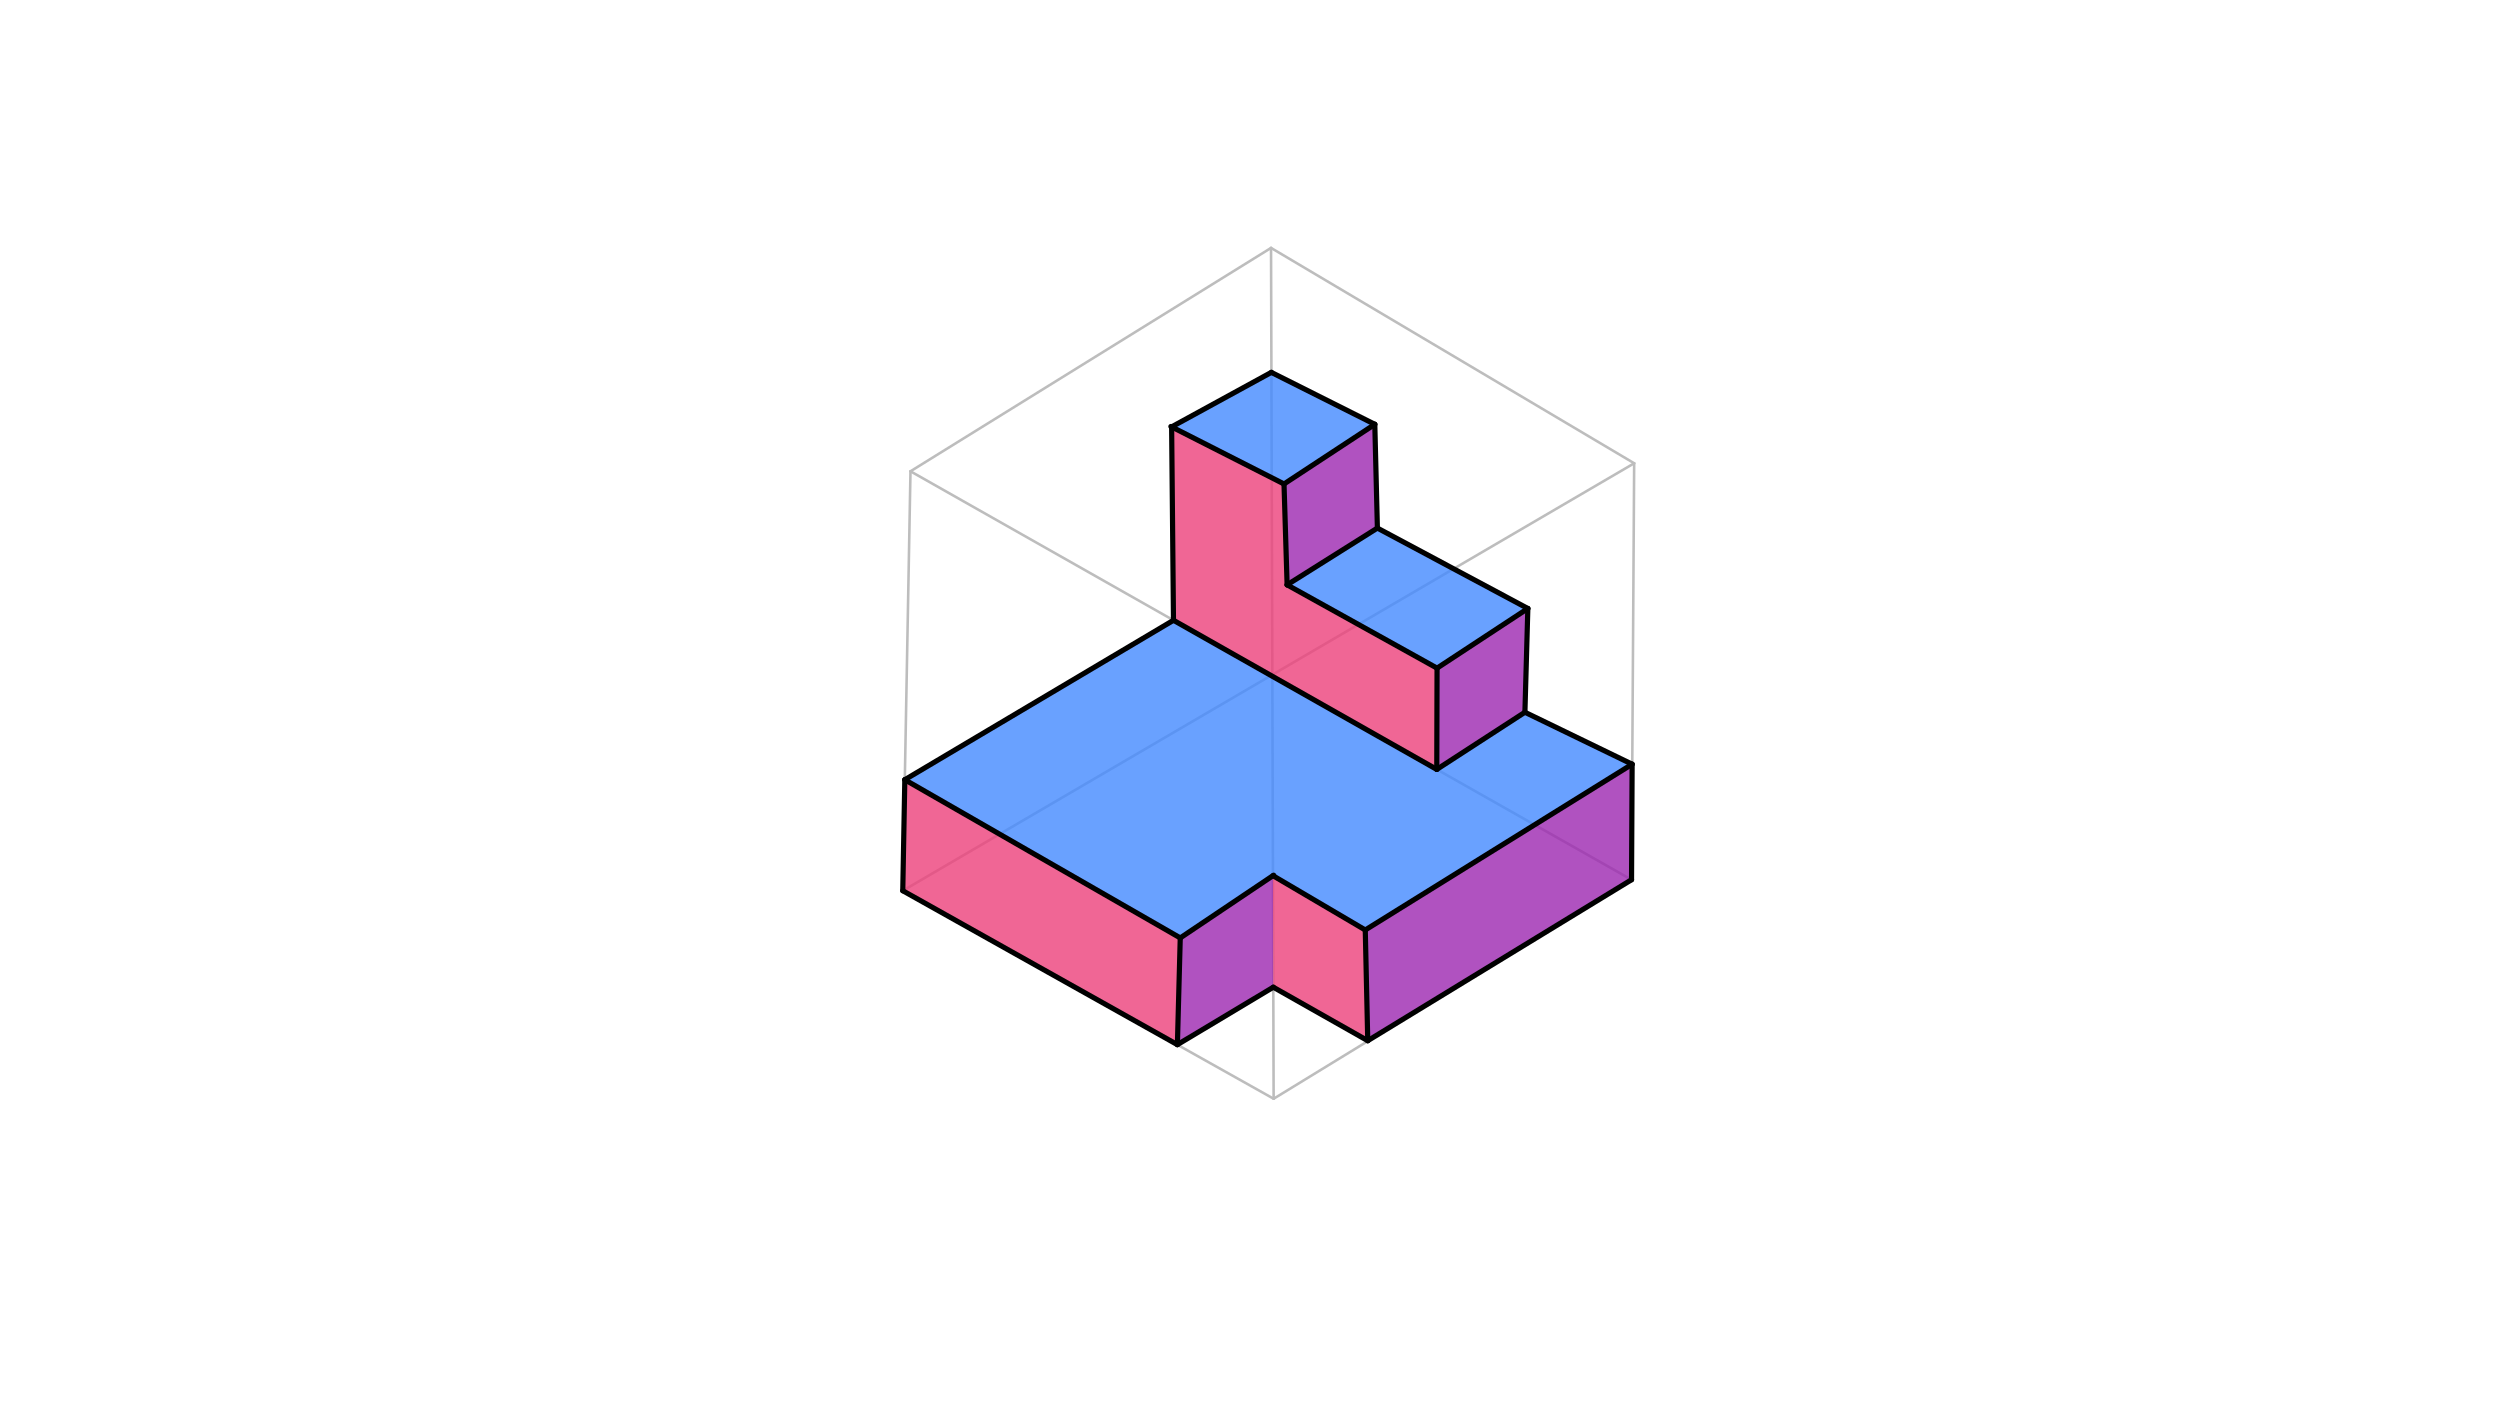 <svg xmlns="http://www.w3.org/2000/svg" class="svg--816" height="100%" preserveAspectRatio="xMidYMid meet" viewBox="0 0 963.78 541.417" width="100%"><defs><marker id="marker-arrow" markerHeight="16" markerUnits="userSpaceOnUse" markerWidth="24" orient="auto-start-reverse" refX="24" refY="4" viewBox="0 0 24 8"><path d="M 0 0 L 24 4 L 0 8 z" stroke="inherit"></path></marker></defs><g class="aux-layer--949"><g class="element--733"><line stroke="#BDBDBD" stroke-dasharray="none" stroke-linecap="round" stroke-width="1" x1="351.001" x2="348.027" y1="181.691" y2="343.384"></line></g><g class="element--733"><line stroke="#BDBDBD" stroke-dasharray="none" stroke-linecap="round" stroke-width="1" x1="629.989" x2="628.978" y1="178.598" y2="339.148"></line></g><g class="element--733"><line stroke="#BDBDBD" stroke-dasharray="none" stroke-linecap="round" stroke-width="1" x1="351.001" x2="628.978" y1="181.691" y2="339.147"></line></g><g class="element--733"><line stroke="#BDBDBD" stroke-dasharray="none" stroke-linecap="round" stroke-width="1" x1="629.989" x2="348.027" y1="178.598" y2="343.384"></line></g><g class="element--733"><line stroke="#BDBDBD" stroke-dasharray="none" stroke-linecap="round" stroke-width="1" x1="351.001" x2="490" y1="181.691" y2="95.578"></line></g><g class="element--733"><line stroke="#BDBDBD" stroke-dasharray="none" stroke-linecap="round" stroke-width="1" x1="491" x2="628.978" y1="423.578" y2="339.147"></line></g><g class="element--733"><line stroke="#BDBDBD" stroke-dasharray="none" stroke-linecap="round" stroke-width="1" x1="491" x2="348.027" y1="423.578" y2="343.384"></line></g><g class="element--733"><line stroke="#BDBDBD" stroke-dasharray="none" stroke-linecap="round" stroke-width="1" x1="490" x2="629.989" y1="95.578" y2="178.598"></line></g><g class="element--733"><line stroke="#BDBDBD" stroke-dasharray="none" stroke-linecap="round" stroke-width="1" x1="490" x2="491" y1="95.578" y2="423.578"></line></g></g><g class="main-layer--75a"><g class="element--733"><g fill="#448aff" opacity="0.8"><path d="M 451.676 164.562 L 490.113 143.557 L 530 163.578 L 495 186.578 L 451.676 164.562 Z" stroke="none"></path></g></g><g class="element--733"><g fill="#448aff" opacity="0.8"><path d="M 496.196 225.465 L 531 203.578 L 589 234.578 L 554 257.578 L 496.196 225.465 Z" stroke="none"></path></g></g><g class="element--733"><g fill="#448aff" opacity="0.8"><path d="M 452.389 239.121 L 553.894 296.617 L 587.869 274.58 L 629.206 294.613 L 526.326 358.521 L 490.738 337.582 L 455 361.578 L 348.814 300.593 L 452.389 239.121 Z" stroke="none"></path></g></g><g class="element--733"><g fill="#9C27B0" opacity="0.8"><path d="M 629.206 294.613 L 628.978 339.147 L 527.284 401.201 L 526.326 358.521 L 629.206 294.613 Z" stroke="none"></path></g></g><g class="element--733"><g fill="#9C27B0" opacity="0.8"><path d="M 554 257.578 L 553.894 296.617 L 587.869 274.58 L 589 234.578 L 554 257.578 Z" stroke="none"></path></g></g><g class="element--733"><g fill="#9C27B0" opacity="0.8"><path d="M 495 186.578 L 530 163.578 L 531 203.578 L 496.196 225.465 L 495 186.578 Z" stroke="none"></path></g></g><g class="element--733"><g fill="#9C27B0" opacity="0.8"><path d="M 490.738 337.582 L 490.869 380.579 L 453.896 402.724 L 455 361.578 L 490.738 337.582 Z" stroke="none"></path></g></g><g class="element--733"><g fill="#EC407A" opacity="0.8"><path d="M 348.814 300.593 L 455 361.578 L 453.896 402.724 L 348.027 343.384 L 348.814 300.593 Z" stroke="none"></path></g></g><g class="element--733"><g fill="#EC407A" opacity="0.8"><path d="M 490.738 337.582 L 526.326 358.521 L 527.284 401.201 L 490.869 380.579 L 490.738 337.582 Z" stroke="none"></path></g></g><g class="element--733"><g fill="#EC407A" opacity="0.8"><path d="M 451.676 164.562 L 495 186.578 L 496.196 225.465 L 554 257.578 L 553.894 296.617 L 452.389 239.121 L 451.676 164.562 Z" stroke="none"></path></g></g><g class="element--733"><line stroke="#000000" stroke-dasharray="none" stroke-linecap="round" stroke-width="2" x1="348.027" x2="348.814" y1="343.384" y2="300.593"></line></g><g class="element--733"><line stroke="#000000" stroke-dasharray="none" stroke-linecap="round" stroke-width="2" x1="348.814" x2="455" y1="300.593" y2="361.578"></line></g><g class="element--733"><line stroke="#000000" stroke-dasharray="none" stroke-linecap="round" stroke-width="2" x1="455" x2="453.896" y1="361.578" y2="402.724"></line></g><g class="element--733"><line stroke="#000000" stroke-dasharray="none" stroke-linecap="round" stroke-width="2" x1="348.027" x2="453.896" y1="343.384" y2="402.724"></line></g><g class="element--733"><line stroke="#000000" stroke-dasharray="none" stroke-linecap="round" stroke-width="2" x1="455" x2="491.006" y1="361.578" y2="337.402"></line></g><g class="element--733"><line stroke="#000000" stroke-dasharray="none" stroke-linecap="round" stroke-width="2" x1="453.896" x2="490.894" y1="402.724" y2="380.563"></line></g><g class="element--733"><line stroke="#000000" stroke-dasharray="none" stroke-linecap="round" stroke-width="2" x1="490.869" x2="527.284" y1="380.579" y2="401.201"></line></g><g class="element--733"><line stroke="#000000" stroke-dasharray="none" stroke-linecap="round" stroke-width="2" x1="527.284" x2="628.978" y1="401.201" y2="339.147"></line></g><g class="element--733"><line stroke="#000000" stroke-dasharray="none" stroke-linecap="round" stroke-width="2" x1="490.738" x2="526.326" y1="337.582" y2="358.521"></line></g><g class="element--733"><line stroke="#000000" stroke-dasharray="none" stroke-linecap="round" stroke-width="2" x1="526.326" x2="629.206" y1="358.521" y2="294.613"></line></g><g class="element--733"><line stroke="#000000" stroke-dasharray="none" stroke-linecap="round" stroke-width="2" x1="628.978" x2="629.206" y1="339.147" y2="294.613"></line></g><g class="element--733"><line stroke="#000000" stroke-dasharray="none" stroke-linecap="round" stroke-width="2" x1="527.284" x2="526.326" y1="401.201" y2="358.521"></line></g><g class="element--733"><line stroke="#000000" stroke-dasharray="none" stroke-linecap="round" stroke-width="2" x1="629.206" x2="587.869" y1="294.613" y2="274.58"></line></g><g class="element--733"><line stroke="#000000" stroke-dasharray="none" stroke-linecap="round" stroke-width="2" x1="587.869" x2="553.894" y1="274.58" y2="296.617"></line></g><g class="element--733"><line stroke="#000000" stroke-dasharray="none" stroke-linecap="round" stroke-width="2" x1="587.869" x2="589" y1="274.58" y2="234.578"></line></g><g class="element--733"><line stroke="#000000" stroke-dasharray="none" stroke-linecap="round" stroke-width="2" x1="553.894" x2="554" y1="296.617" y2="257.578"></line></g><g class="element--733"><line stroke="#000000" stroke-dasharray="none" stroke-linecap="round" stroke-width="2" x1="554" x2="589" y1="257.578" y2="234.578"></line></g><g class="element--733"><line stroke="#000000" stroke-dasharray="none" stroke-linecap="round" stroke-width="2" x1="348.814" x2="452.389" y1="300.593" y2="239.121"></line></g><g class="element--733"><line stroke="#000000" stroke-dasharray="none" stroke-linecap="round" stroke-width="2" x1="452.389" x2="553.894" y1="239.121" y2="296.617"></line></g><g class="element--733"><line stroke="#000000" stroke-dasharray="none" stroke-linecap="round" stroke-width="2" x1="589" x2="531" y1="234.578" y2="203.578"></line></g><g class="element--733"><line stroke="#000000" stroke-dasharray="none" stroke-linecap="round" stroke-width="2" x1="496.196" x2="554" y1="225.465" y2="257.578"></line></g><g class="element--733"><line stroke="#000000" stroke-dasharray="none" stroke-linecap="round" stroke-width="2" x1="531" x2="530" y1="203.578" y2="163.578"></line></g><g class="element--733"><line stroke="#000000" stroke-dasharray="none" stroke-linecap="round" stroke-width="2" x1="496.196" x2="495" y1="225.465" y2="186.578"></line></g><g class="element--733"><line stroke="#000000" stroke-dasharray="none" stroke-linecap="round" stroke-width="2" x1="495" x2="530" y1="186.578" y2="163.578"></line></g><g class="element--733"><line stroke="#000000" stroke-dasharray="none" stroke-linecap="round" stroke-width="2" x1="495" x2="451.393" y1="186.578" y2="164.419"></line></g><g class="element--733"><line stroke="#000000" stroke-dasharray="none" stroke-linecap="round" stroke-width="2" x1="451.676" x2="452.389" y1="164.562" y2="239.121"></line></g><g class="element--733"><line stroke="#000000" stroke-dasharray="none" stroke-linecap="round" stroke-width="2" x1="451.676" x2="490.146" y1="164.562" y2="143.539"></line></g><g class="element--733"><line stroke="#000000" stroke-dasharray="none" stroke-linecap="round" stroke-width="2" x1="490.113" x2="530" y1="143.557" y2="163.578"></line></g><g class="element--733"><line stroke="#000000" stroke-dasharray="none" stroke-linecap="round" stroke-width="2" x1="496.196" x2="531" y1="225.465" y2="203.578"></line></g></g><g class="snaps-layer--ac6"></g><g class="temp-layer--52d"></g></svg>